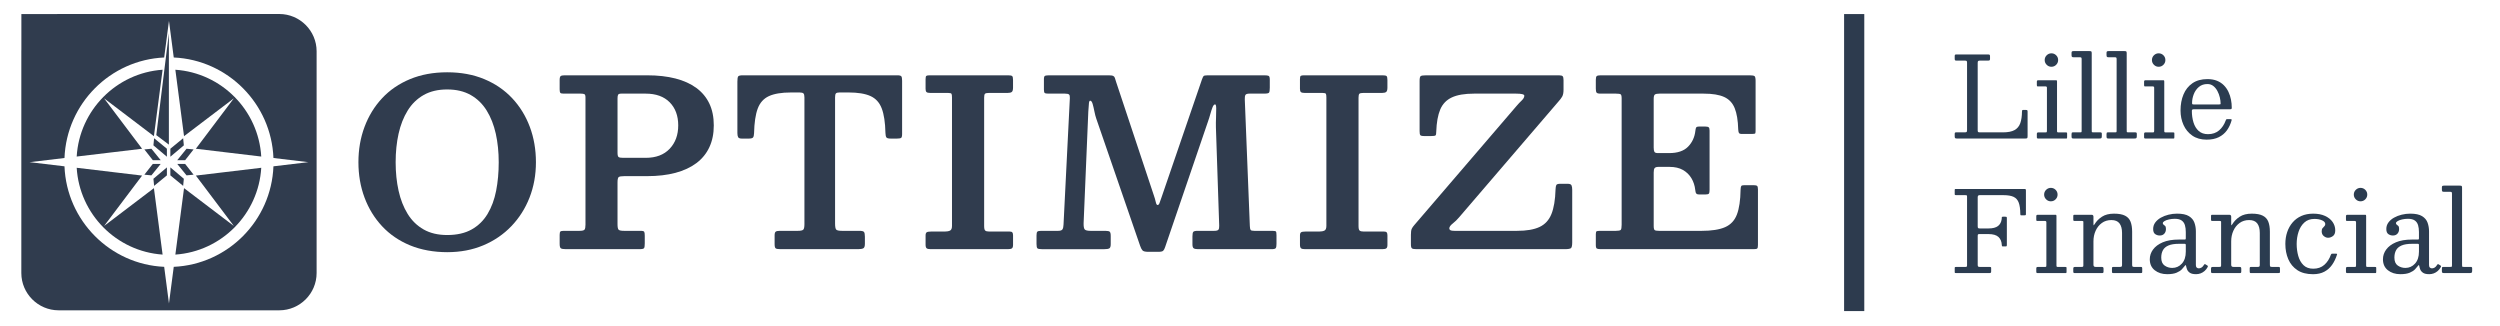 <?xml version="1.0" encoding="UTF-8"?>
<svg id="Layer_1" data-name="Layer 1" xmlns="http://www.w3.org/2000/svg" viewBox="0 0 6193.06 806.49">
  <defs>
    <style>
      .cls-1 {
        fill: #2d3b4e;
        stroke: #2d3b4e;
        stroke-miterlimit: 10;
        stroke-width: 50px;
      }

      .cls-2 {
        fill: #2b3c50;
      }

      .cls-3 {
        fill: #303c4e;
      }
    </style>
  </defs>
  <line class="cls-1" x1="4593.25" y1="34.85" x2="4593.25" y2="770.6"/>
  <g>
    <path class="cls-2" d="M4846.56,150.14c-1.76,0-2.92-.3-3.47-.9-.56-.6-.83-1.87-.83-3.82v-6.53c0-1.76.32-2.87.97-3.33.65-.46,1.85-.69,3.61-.69h77.22c2.22,0,3.73.23,4.51.69.79.46,1.18,1.81,1.18,4.03v5.83c0,2.04-.35,3.33-1.04,3.89s-1.97.83-3.82.83h-20c-2.04,0-3.5.33-4.37.97-.88.65-1.32,2.13-1.32,4.44v167.9c0,2.04.46,3.29,1.39,3.75.92.46,2.41.69,4.44.69h56.66c12.41,0,21.99-1.87,28.75-5.62,6.76-3.75,11.5-9.44,14.23-17.08,2.73-7.64,4.14-17.29,4.24-28.96,0-1.3.16-2.27.49-2.92.32-.65,1.13-.97,2.43-.97h5.83c1.85,0,3.17.19,3.96.56.79.37,1.18,1.48,1.18,3.33v60.55c0,2.59-.26,4.31-.76,5.14-.51.83-2.06,1.25-4.65,1.25h-169.15c-2.13,0-3.66-.25-4.58-.76-.93-.51-1.39-1.92-1.39-4.24v-5.83c0-1.67.18-2.82.56-3.47.37-.65,1.34-.97,2.92-.97h20.55c2.68,0,4.44-.28,5.28-.83.83-.56,1.25-2.13,1.25-4.72v-166.93c0-2.31-.37-3.77-1.11-4.37-.74-.6-2.32-.9-4.72-.9h-20.41Z"/>
    <path class="cls-2" d="M5048.63,214.03c-1.39,0-2.22-.21-2.5-.62s-.42-1.32-.42-2.71v-8.33c0-2.41,1.11-3.61,3.33-3.61h44.02c1.11,0,1.83.19,2.15.56.32.37.49,1.16.49,2.36v122.91c0,1.2.21,2.06.62,2.57.42.51,1.18.76,2.29.76h18.75c1.3,0,2.17.14,2.64.42.46.28.69,1.07.69,2.36v9.17c0,1.3-.12,2.18-.35,2.64-.23.46-1,.69-2.29.69h-68.05c-1.58,0-2.69-.18-3.33-.56-.65-.37-.97-1.3-.97-2.78v-7.78c0-1.85.35-3.01,1.04-3.47.69-.46,1.88-.69,3.54-.69h17.22c1.57,0,2.5-.28,2.78-.83.28-.56.42-1.57.42-3.06v-106.66c0-2.22-1.11-3.33-3.33-3.33h-18.75ZM5070.08,136.95c3.29-3.24,7.2-4.86,11.73-4.86s8.56,1.62,11.8,4.86c3.24,3.24,4.86,7.18,4.86,11.8s-1.62,8.45-4.86,11.74c-3.24,3.29-7.18,4.93-11.8,4.93s-8.45-1.64-11.73-4.93c-3.29-3.29-4.93-7.2-4.93-11.74s1.64-8.56,4.93-11.8Z"/>
    <path class="cls-2" d="M5136.25,141.81c-2.13,0-3.43-.49-3.89-1.46-.46-.97-.69-2.43-.69-4.37v-5.28c0-1.94.51-3.12,1.53-3.54,1.02-.42,2.41-.62,4.17-.62h38.05c2.41,0,4.05.23,4.93.69.88.46,1.32,1.9,1.32,4.31v190.26c0,2.41.07,4.03.21,4.86.14.83,1.5,1.25,4.1,1.25h16.94c1.3,0,2.24.23,2.85.69.6.46.9,1.44.9,2.92v6.11c0,2.59-.49,4.17-1.46,4.72-.97.56-2.66.83-5.07.83h-63.05c-2.04,0-3.45-.28-4.24-.83-.79-.56-1.18-1.94-1.18-4.17v-5.56c0-1.67.16-2.87.49-3.61.32-.74,1.32-1.11,2.99-1.11h17.22c2.22,0,3.49-.23,3.82-.69.32-.46.49-1.81.49-4.03v-176.65c0-2.04-.33-3.33-.97-3.89-.65-.56-2.04-.83-4.17-.83h-15.28Z"/>
    <path class="cls-2" d="M5222.91,141.81c-2.13,0-3.43-.49-3.89-1.46-.46-.97-.69-2.43-.69-4.37v-5.28c0-1.94.51-3.12,1.53-3.54,1.02-.42,2.41-.62,4.17-.62h38.05c2.41,0,4.05.23,4.93.69.88.46,1.32,1.9,1.32,4.31v190.26c0,2.41.07,4.03.21,4.86.14.83,1.5,1.25,4.1,1.25h16.94c1.3,0,2.24.23,2.85.69.6.46.9,1.44.9,2.92v6.11c0,2.59-.49,4.17-1.46,4.72-.97.56-2.66.83-5.07.83h-63.05c-2.04,0-3.45-.28-4.24-.83-.79-.56-1.18-1.94-1.18-4.17v-5.56c0-1.67.16-2.87.49-3.61.32-.74,1.32-1.11,2.99-1.11h17.22c2.22,0,3.49-.23,3.82-.69.32-.46.49-1.81.49-4.03v-176.65c0-2.04-.33-3.33-.97-3.89-.65-.56-2.04-.83-4.17-.83h-15.28Z"/>
    <path class="cls-2" d="M5314.29,214.03c-1.39,0-2.22-.21-2.5-.62s-.42-1.32-.42-2.71v-8.33c0-2.41,1.11-3.61,3.33-3.61h44.02c1.11,0,1.83.19,2.15.56.32.37.49,1.16.49,2.36v122.91c0,1.2.21,2.06.62,2.57.42.51,1.18.76,2.29.76h18.75c1.3,0,2.17.14,2.64.42.46.28.69,1.07.69,2.36v9.17c0,1.3-.12,2.18-.35,2.64-.23.46-1,.69-2.29.69h-68.05c-1.58,0-2.69-.18-3.33-.56-.65-.37-.97-1.3-.97-2.78v-7.78c0-1.85.35-3.01,1.04-3.47.69-.46,1.88-.69,3.54-.69h17.22c1.57,0,2.5-.28,2.78-.83.28-.56.42-1.57.42-3.06v-106.66c0-2.22-1.11-3.33-3.33-3.33h-18.75ZM5335.75,136.95c3.29-3.24,7.2-4.86,11.73-4.86s8.56,1.62,11.8,4.86c3.24,3.24,4.86,7.18,4.86,11.8s-1.62,8.45-4.86,11.74c-3.24,3.29-7.18,4.93-11.8,4.93s-8.45-1.64-11.73-4.93c-3.29-3.29-4.93-7.2-4.93-11.74s1.64-8.56,4.93-11.8Z"/>
    <path class="cls-2" d="M5409.01,233.95c4.91-11.71,12.29-20.97,22.15-27.78s22.24-10.21,37.15-10.21c9.07,0,16.96,1.37,23.68,4.1,6.71,2.73,12.41,6.48,17.08,11.25,4.67,4.77,8.45,10.19,11.32,16.25,2.87,6.07,4.95,12.45,6.25,19.17,1.3,6.71,1.94,13.36,1.94,19.93,0,1.85-.35,2.99-1.04,3.4s-2.01.62-3.96.62h-89.3c-1.48,0-2.62.28-3.4.83-.79.56-1.18,1.62-1.18,3.19,0,10.19,1.34,19.67,4.03,28.47,2.68,8.8,6.97,15.86,12.85,21.18,5.88,5.33,13.59,7.99,23.12,7.99,11.02,0,20.16-3.1,27.43-9.3,7.27-6.2,12.75-14.4,16.46-24.58.37-1.02.74-1.83,1.11-2.43.37-.6,1.25-.9,2.64-.9h8.05c1.39,0,2.27.23,2.64.69.37.46.42,1.2.14,2.22-2.59,9.44-6.48,17.75-11.67,24.93-5.19,7.18-11.9,12.8-20.14,16.87-8.24,4.07-18.24,6.11-30,6.11-13.98,0-25.79-3.31-35.41-9.93-9.63-6.62-16.92-15.42-21.87-26.39-4.95-10.97-7.43-22.94-7.43-35.9,0-14.81,2.45-28.07,7.36-39.79ZM5496.92,258.74c1.85,0,2.99-.14,3.4-.42.42-.28.62-.88.62-1.81,0-4.63-.65-9.7-1.94-15.21-1.3-5.51-3.29-10.78-5.97-15.83-2.69-5.05-6.06-9.19-10.14-12.43-4.08-3.24-8.94-4.86-14.58-4.86-8.52,0-15.6,2.41-21.25,7.22-5.65,4.82-9.86,10.83-12.64,18.05s-4.17,14.49-4.17,21.8c0,1.39.23,2.32.69,2.78.46.46,1.53.69,3.19.69h62.77Z"/>
    <path class="cls-2" d="M4845.59,483.45c-1.3,0-2.18-.16-2.64-.49-.46-.32-.69-1.18-.69-2.57v-9.58c0-1.02.11-1.71.35-2.08.23-.37.81-.56,1.74-.56h170.96c1.48,0,2.41.28,2.78.83.37.56.56,1.62.56,3.19v58.47c0,1.3-.33,2.08-.97,2.36-.65.28-1.62.42-2.92.42h-7.22c-1.39,0-2.2-.23-2.43-.69-.23-.46-.35-1.34-.35-2.64-.09-12.03-1.41-21.43-3.96-28.19-2.55-6.76-6.8-11.53-12.78-14.3s-14.28-4.17-24.93-4.17h-59.16c-1.76,0-2.99.46-3.68,1.39-.69.93-1.04,2.18-1.04,3.75v71.8c0,2.32.32,3.82.97,4.51.65.69,2.13,1.04,4.44,1.04h20.97c10.74,0,18.7-2.01,23.89-6.04,5.18-4.03,8.24-9.79,9.17-17.29.18-1.94.28-3.4.28-4.37s1.16-1.46,3.47-1.46h4.72c1.57,0,2.68.16,3.33.49.65.33.97,1.27.97,2.85v66.52c0,1.2-.12,2.13-.35,2.78-.23.65-1,.97-2.29.97h-7.22c-1.3,0-2.04-.23-2.22-.69-.19-.46-.33-1.3-.42-2.5-.37-8.61-3.12-15.32-8.26-20.14-5.14-4.81-13.5-7.22-25.07-7.22h-22.22c-1.94,0-3.12.35-3.54,1.04-.42.69-.62,2.06-.62,4.1v70.69c0,2.22.3,3.7.9,4.44.6.74,2.06,1.11,4.37,1.11h24.16c1.3,0,2.27.14,2.92.42.65.28.97,1.07.97,2.36v8.33c0,1.76-.35,2.89-1.04,3.4-.69.51-1.88.76-3.54.76h-82.22c-1.39,0-2.32-.11-2.78-.35-.46-.23-.69-1.04-.69-2.43v-10c0-1.2.32-1.92.97-2.15.65-.23,1.57-.35,2.78-.35h23.05c1.57,0,2.59-.3,3.06-.9.46-.6.69-1.69.69-3.26v-169.43c0-1.85-.21-3.01-.62-3.47-.42-.46-1.55-.69-3.4-.69h-23.19Z"/>
    <path class="cls-2" d="M5047.24,547.33c-1.39,0-2.22-.21-2.5-.62-.28-.42-.42-1.32-.42-2.71v-8.33c0-2.41,1.11-3.61,3.33-3.61h44.02c1.11,0,1.83.19,2.15.56.32.37.49,1.16.49,2.36v122.91c0,1.2.21,2.06.62,2.57.42.51,1.18.76,2.29.76h18.75c1.3,0,2.17.14,2.64.42.46.28.69,1.07.69,2.36v9.17c0,1.3-.12,2.18-.35,2.64-.23.46-1,.69-2.29.69h-68.05c-1.58,0-2.69-.18-3.33-.56-.65-.37-.97-1.3-.97-2.78v-7.78c0-1.85.35-3.01,1.04-3.47.69-.46,1.88-.69,3.54-.69h17.22c1.57,0,2.5-.28,2.78-.83s.42-1.57.42-3.06v-106.66c0-2.22-1.11-3.33-3.33-3.33h-18.75ZM5068.69,470.25c3.29-3.24,7.2-4.86,11.73-4.86s8.56,1.62,11.8,4.86c3.24,3.24,4.86,7.18,4.86,11.8s-1.62,8.45-4.86,11.74c-3.24,3.29-7.18,4.93-11.8,4.93s-8.45-1.64-11.73-4.93c-3.29-3.29-4.93-7.2-4.93-11.74s1.64-8.56,4.93-11.8Z"/>
    <path class="cls-2" d="M5138.89,547.33c-1.2,0-1.99-.28-2.36-.83-.37-.56-.56-1.43-.56-2.64v-8.61c0-1.11.18-1.92.56-2.43.37-.51,1.06-.76,2.08-.76h43.05c1.57,0,2.68.49,3.33,1.46.65.97.97,2.11.97,3.4v16.25c0,3.61.23,5.28.69,5,.46-.28,1.16-1.16,2.08-2.64,4.44-7.41,10.55-13.63,18.33-18.68,7.78-5.05,17.68-7.57,29.72-7.57s20.9,1.67,27.43,5c6.53,3.33,11.09,8.31,13.68,14.93,2.59,6.62,3.89,14.88,3.89,24.79v80.97c0,2.41.23,4.05.69,4.93.46.88,1.9,1.32,4.31,1.32h16.39c1.57,0,2.57.3,2.99.9.42.6.62,1.69.62,3.26v8.05c0,1.48-.33,2.36-.97,2.64-.65.28-1.76.42-3.33.42h-67.63c-1.48,0-2.36-.35-2.64-1.04-.28-.69-.42-1.78-.42-3.26v-6.94c0-1.57.21-2.64.62-3.19.42-.56,1.36-.83,2.85-.83h15.97c2.22,0,3.7-.3,4.44-.9.74-.6,1.11-2.1,1.11-4.51v-78.74c0-10.28-2.11-18.17-6.32-23.68-4.21-5.51-10.9-8.26-20.07-8.26s-16.94,2.41-23.61,7.22c-6.67,4.82-11.8,11.23-15.42,19.23-3.61,8.01-5.42,16.78-5.42,26.32v57.63c0,2.13.44,3.61,1.32,4.44.88.83,2.38,1.25,4.51,1.25h14.3c1.85,0,3.12.28,3.82.83.69.56,1.04,1.85,1.04,3.89v6.39c0,1.67-.26,2.78-.76,3.33-.51.56-1.55.83-3.12.83h-67.22c-1.67,0-2.73-.3-3.19-.9-.46-.6-.69-1.78-.69-3.54v-6.39c0-1.94.39-3.17,1.18-3.68.79-.51,2.06-.76,3.82-.76h15.28c1.85,0,3.1-.21,3.75-.62.65-.42.97-1.5.97-3.26v-107.63c0-1.02-.28-1.67-.83-1.94-.56-.28-1.39-.42-2.5-.42h-18.75Z"/>
    <path class="cls-2" d="M5333.59,618.16c5.37-7.41,13.38-13.38,24.03-17.92,10.65-4.54,23.93-6.81,39.86-6.81h13.61c1.57,0,2.57-.18,2.99-.56.42-.37.62-1.39.62-3.06v-15.28c0-6.2-.72-11.76-2.15-16.67-1.44-4.91-4.12-8.77-8.05-11.6-3.94-2.82-9.61-4.24-17.01-4.24-5,0-9.77.51-14.3,1.53-4.54,1.02-8.24,2.36-11.11,4.03-2.87,1.67-4.31,3.43-4.31,5.28,0,1.67.65,2.89,1.94,3.68,1.3.79,2.59,1.87,3.89,3.26,1.3,1.39,1.94,3.89,1.94,7.5,0,4.72-1.37,8.59-4.1,11.6-2.73,3.01-6.46,4.51-11.18,4.51-4.26,0-8.06-1.16-11.39-3.47-3.33-2.31-5-6.53-5-12.64s1.74-11.39,5.21-16.11c3.47-4.72,8.08-8.7,13.82-11.94,5.74-3.24,12.1-5.72,19.1-7.43,6.99-1.71,14-2.57,21.04-2.57,12.96,0,22.8,2.08,29.51,6.25,6.71,4.17,11.25,9.61,13.61,16.32,2.36,6.71,3.54,13.82,3.54,21.32v83.6c0,2.78.72,4.82,2.15,6.11,1.43,1.3,3.12,1.94,5.07,1.94s4.03-.56,6.25-1.67c2.22-1.11,4.54-3.56,6.94-7.36.92-1.57,1.99-1.9,3.19-.97l5,3.06c1.2.74,1.48,1.85.83,3.33-2.13,4.08-4.75,7.45-7.85,10.14-3.1,2.69-6.44,4.68-10,5.97-3.57,1.3-7.25,1.94-11.04,1.94h-.14c-6.94,0-12.11-1.2-15.48-3.61-3.38-2.41-5.65-5.18-6.81-8.33-1.16-3.15-1.92-5.83-2.29-8.05-.28-1.67-.67-2.5-1.18-2.5s-1.41.88-2.71,2.64c-1.48,2.04-3.7,4.63-6.67,7.78-2.96,3.15-7.31,5.95-13.05,8.4-5.74,2.45-13.52,3.68-23.33,3.68-12.31,0-22.57-3.24-30.76-9.72-8.19-6.48-12.29-15.55-12.29-27.22,0-8.7,2.68-16.76,8.05-24.16ZM5362.27,657.88c5.6,3.89,11.87,5.83,18.82,5.83,9.44,0,17.41-3.56,23.89-10.69,6.48-7.13,9.72-16.99,9.72-29.58v-16.67c0-1.85-.93-2.78-2.78-2.78h-14.44c-10.74,0-19.3,1.37-25.69,4.1-6.39,2.73-10.97,6.64-13.75,11.74-2.78,5.09-4.17,11.2-4.17,18.33,0,9.26,2.8,15.83,8.4,19.72Z"/>
    <path class="cls-2" d="M5480.11,547.33c-1.2,0-1.99-.28-2.36-.83-.37-.56-.56-1.43-.56-2.64v-8.61c0-1.11.18-1.92.56-2.43.37-.51,1.06-.76,2.08-.76h43.05c1.57,0,2.68.49,3.33,1.46.65.97.97,2.11.97,3.4v16.25c0,3.61.23,5.28.69,5,.46-.28,1.16-1.16,2.08-2.64,4.44-7.41,10.55-13.63,18.33-18.68,7.78-5.05,17.68-7.57,29.72-7.57s20.9,1.67,27.43,5c6.53,3.33,11.09,8.31,13.68,14.93,2.59,6.62,3.89,14.88,3.89,24.79v80.97c0,2.41.23,4.05.69,4.93.46.88,1.9,1.32,4.31,1.32h16.39c1.57,0,2.57.3,2.99.9.42.6.62,1.69.62,3.26v8.05c0,1.48-.33,2.36-.97,2.64-.65.28-1.76.42-3.33.42h-67.63c-1.48,0-2.36-.35-2.64-1.04-.28-.69-.42-1.78-.42-3.26v-6.94c0-1.57.21-2.64.62-3.19.42-.56,1.36-.83,2.85-.83h15.97c2.22,0,3.7-.3,4.44-.9.74-.6,1.11-2.1,1.11-4.51v-78.74c0-10.28-2.11-18.17-6.32-23.68-4.21-5.51-10.9-8.26-20.07-8.26s-16.94,2.41-23.61,7.22c-6.67,4.82-11.8,11.23-15.42,19.23-3.61,8.01-5.42,16.78-5.42,26.32v57.63c0,2.13.44,3.61,1.32,4.44.88.83,2.38,1.25,4.51,1.25h14.3c1.85,0,3.12.28,3.82.83.69.56,1.04,1.85,1.04,3.89v6.39c0,1.67-.26,2.78-.76,3.33-.51.56-1.55.83-3.12.83h-67.22c-1.67,0-2.73-.3-3.19-.9-.46-.6-.69-1.78-.69-3.54v-6.39c0-1.94.39-3.17,1.18-3.68.79-.51,2.06-.76,3.82-.76h15.28c1.85,0,3.1-.21,3.75-.62.65-.42.97-1.5.97-3.26v-107.63c0-1.02-.28-1.67-.83-1.94-.56-.28-1.39-.42-2.5-.42h-18.75Z"/>
    <path class="cls-2" d="M5665.85,575.04c3.01-9.03,7.45-16.99,13.33-23.89,5.88-6.9,13.1-12.27,21.66-16.11,8.56-3.84,18.45-5.76,29.65-5.76s21.02,1.87,29.16,5.62c8.15,3.75,14.4,8.75,18.75,15,4.35,6.25,6.53,13.17,6.53,20.76,0,6.67-1.94,11.39-5.83,14.17-3.89,2.78-7.87,4.17-11.94,4.17-3.7,0-7.27-1.41-10.69-4.24-3.43-2.82-5.14-6.78-5.14-11.87,0-3.33.74-5.9,2.22-7.71,1.48-1.81,2.96-3.4,4.44-4.79,1.48-1.39,2.22-3.15,2.22-5.28,0-3.8-2.62-6.87-7.85-9.24-5.23-2.36-11.6-3.54-19.1-3.54-10.09,0-18.38,2.96-24.86,8.89-6.48,5.93-11.27,13.61-14.37,23.05-3.1,9.44-4.65,19.44-4.65,30s1.32,20.51,3.96,29.86c2.64,9.35,6.97,16.94,12.98,22.78,6.02,5.83,14.07,8.75,24.16,8.75,11.02,0,20.14-3.17,27.36-9.51,7.22-6.34,12.64-14.7,16.25-25.07.37-.92.79-1.6,1.25-2.01.46-.42,1.34-.62,2.64-.62h8.61c1.48,0,2.38.16,2.71.49.32.33.3,1-.07,2.01-2.96,9.44-6.99,17.8-12.08,25.07-5.09,7.27-11.5,12.96-19.23,17.08-7.73,4.12-17.06,6.18-27.98,6.18-15.83,0-28.8-3.35-38.89-10.07-10.09-6.71-17.57-15.74-22.43-27.08-4.86-11.34-7.29-23.96-7.29-37.84,0-10.46,1.5-20.21,4.51-29.23Z"/>
    <path class="cls-2" d="M5814.38,547.33c-1.39,0-2.22-.21-2.5-.62-.28-.42-.42-1.32-.42-2.71v-8.33c0-2.41,1.11-3.61,3.33-3.61h44.02c1.11,0,1.83.19,2.15.56.32.37.49,1.16.49,2.36v122.91c0,1.2.21,2.06.62,2.57.42.51,1.18.76,2.29.76h18.75c1.3,0,2.17.14,2.64.42.46.28.69,1.07.69,2.36v9.17c0,1.3-.12,2.18-.35,2.64-.23.46-1,.69-2.29.69h-68.05c-1.58,0-2.69-.18-3.33-.56-.65-.37-.97-1.3-.97-2.78v-7.78c0-1.85.35-3.01,1.04-3.47.69-.46,1.88-.69,3.54-.69h17.22c1.57,0,2.5-.28,2.78-.83s.42-1.57.42-3.06v-106.66c0-2.22-1.11-3.33-3.33-3.33h-18.75ZM5835.84,470.25c3.29-3.24,7.2-4.86,11.73-4.86s8.56,1.62,11.8,4.86c3.24,3.24,4.86,7.18,4.86,11.8s-1.62,8.45-4.86,11.74c-3.24,3.29-7.18,4.93-11.8,4.93s-8.45-1.64-11.73-4.93c-3.29-3.29-4.93-7.2-4.93-11.74s1.64-8.56,4.93-11.8Z"/>
    <path class="cls-2" d="M5911.18,618.16c5.37-7.41,13.38-13.38,24.03-17.92,10.65-4.54,23.93-6.81,39.86-6.81h13.61c1.57,0,2.57-.18,2.99-.56.42-.37.62-1.39.62-3.06v-15.28c0-6.2-.72-11.76-2.15-16.67-1.44-4.91-4.12-8.77-8.05-11.6-3.94-2.82-9.61-4.24-17.01-4.24-5,0-9.77.51-14.3,1.53-4.54,1.02-8.24,2.36-11.11,4.03-2.87,1.67-4.31,3.43-4.31,5.28,0,1.67.65,2.89,1.94,3.68,1.3.79,2.59,1.87,3.89,3.26,1.3,1.39,1.94,3.89,1.94,7.5,0,4.72-1.37,8.59-4.1,11.6-2.73,3.01-6.46,4.51-11.18,4.51-4.26,0-8.06-1.16-11.39-3.47-3.33-2.31-5-6.53-5-12.64s1.74-11.39,5.21-16.11c3.47-4.72,8.08-8.7,13.82-11.94,5.74-3.24,12.1-5.72,19.1-7.43,6.99-1.71,14-2.57,21.04-2.57,12.96,0,22.8,2.08,29.51,6.25,6.71,4.17,11.25,9.61,13.61,16.32,2.36,6.71,3.54,13.82,3.54,21.32v83.6c0,2.78.72,4.82,2.15,6.11,1.43,1.3,3.12,1.94,5.07,1.94s4.03-.56,6.25-1.67c2.22-1.11,4.54-3.56,6.94-7.36.92-1.57,1.99-1.9,3.19-.97l5,3.06c1.2.74,1.48,1.85.83,3.33-2.13,4.08-4.75,7.45-7.85,10.14-3.1,2.69-6.44,4.68-10,5.97-3.57,1.3-7.25,1.94-11.04,1.94h-.14c-6.94,0-12.11-1.2-15.48-3.61-3.38-2.41-5.65-5.18-6.81-8.33-1.16-3.15-1.92-5.83-2.29-8.05-.28-1.67-.67-2.5-1.18-2.5s-1.41.88-2.71,2.64c-1.48,2.04-3.7,4.63-6.67,7.78-2.96,3.15-7.31,5.95-13.05,8.4-5.74,2.45-13.52,3.68-23.33,3.68-12.31,0-22.57-3.24-30.76-9.72-8.19-6.48-12.29-15.55-12.29-27.22,0-8.7,2.68-16.76,8.05-24.16ZM5939.86,657.88c5.6,3.89,11.87,5.83,18.82,5.83,9.44,0,17.41-3.56,23.89-10.69,6.48-7.13,9.72-16.99,9.72-29.58v-16.67c0-1.85-.93-2.78-2.78-2.78h-14.44c-10.74,0-19.3,1.37-25.69,4.1-6.39,2.73-10.97,6.64-13.75,11.74-2.78,5.09-4.17,11.2-4.17,18.33,0,9.26,2.8,15.83,8.4,19.72Z"/>
    <path class="cls-2" d="M6053.67,475.11c-2.13,0-3.43-.49-3.89-1.46-.46-.97-.69-2.43-.69-4.37v-5.28c0-1.94.51-3.12,1.53-3.54,1.02-.42,2.41-.62,4.17-.62h38.05c2.41,0,4.05.23,4.93.69.88.46,1.32,1.9,1.32,4.31v190.26c0,2.41.07,4.03.21,4.86.14.83,1.5,1.25,4.1,1.25h16.94c1.3,0,2.24.23,2.85.69.6.46.9,1.44.9,2.92v6.11c0,2.59-.49,4.17-1.46,4.72s-2.66.83-5.07.83h-63.05c-2.04,0-3.45-.28-4.24-.83-.79-.56-1.18-1.94-1.18-4.17v-5.56c0-1.67.16-2.87.49-3.61.32-.74,1.32-1.11,2.99-1.11h17.22c2.22,0,3.49-.23,3.82-.69.32-.46.49-1.81.49-4.03v-176.65c0-2.04-.33-3.33-.97-3.89-.65-.56-2.04-.83-4.17-.83h-15.28Z"/>
  </g>
  <g>
    <g>
      <g>
        <g>
          <polygon class="cls-3" points="357.64 370.18 378.51 396.79 398.06 396.79 375.06 368.45 357.64 370.18"/>
          <polygon class="cls-3" points="380.05 360.07 413.44 388.23 413.44 368.45 381.76 342.45 380.05 360.07"/>
          <polygon class="cls-3" points="453.7 342.45 422.02 368.45 422.02 388.23 455.42 360.07 453.7 342.45"/>
          <polygon class="cls-3" points="462.12 368.45 439.1 396.79 458.65 396.79 479.52 370.18 462.12 368.45"/>
        </g>
        <g>
          <polygon class="cls-3" points="378.51 406.1 357.64 432.72 375.06 434.44 398.06 406.1 378.51 406.1"/>
          <polygon class="cls-3" points="381.76 460.44 413.44 434.44 413.44 414.66 380.05 442.83 381.76 460.44"/>
          <polygon class="cls-3" points="422.02 434.44 453.7 460.44 455.42 442.83 422.02 414.66 422.02 434.44"/>
          <polygon class="cls-3" points="458.65 406.1 439.1 406.1 462.12 434.44 479.52 432.72 458.65 406.1"/>
        </g>
      </g>
      <polygon class="cls-3" points="418.35 358.29 387.17 334.75 418.35 82.23 418.35 358.29"/>
    </g>
    <g>
      <path class="cls-3" d="M257.87,559.79l94.12-124.85-162.01-19.32c6.89,114.84,98.43,207.18,212.79,215.04l-21.5-164.59-123.39,93.72h0Z"/>
      <path class="cls-3" d="M257.87,243.62l123.39,93.73,21.5-164.59c-114.36,7.86-205.9,100.19-212.79,215.04l162.01-19.32-94.12-124.86h0Z"/>
      <path class="cls-3" d="M579.29,243.62l-94.12,124.86,162.01,19.32c-6.88-114.85-98.43-207.19-212.79-215.04l21.5,164.59,123.39-93.73h0Z"/>
      <path class="cls-3" d="M579.29,559.79l-123.39-93.72-21.5,164.59c114.35-7.85,205.9-100.19,212.79-215.04l-162.01,19.32,94.12,124.85h0Z"/>
      <path class="cls-3" d="M692.02,34.69H145.15c-1.35,0-2.69.04-4.04.09H52.95v87.64c-.08,1.52-.12,3.04-.12,4.58v549.4c0,50.77,41.54,92.31,92.31,92.31h546.87c50.77,0,92.31-41.54,92.31-92.31V127c0-50.77-41.54-92.31-92.31-92.31h0ZM677.39,412.01c-5.27,134.43-113.02,242.91-246.97,248.98l-11.85,90.68-11.85-90.68c-133.94-6.07-241.7-114.56-246.97-248.98l-86.42-10.31,86.42-10.31c5.26-134.43,113.02-242.91,246.97-248.99l11.85-90.68,11.85,90.68c133.94,6.07,241.7,114.56,246.97,248.99l86.42,10.31-86.42,10.31h0Z"/>
    </g>
  </g>
  <g>
    <path class="cls-3" d="M903.03,314.32c10.08-26.99,24.57-50.63,43.47-70.92,18.9-20.29,41.97-36.08,69.22-47.38,27.23-11.29,57.92-16.94,92.05-16.94s64.75,5.64,91.9,16.94c27.14,11.3,50.22,27.09,69.22,47.38,19,20.29,33.54,43.93,43.62,70.92,10.08,26.98,15.12,56.18,15.12,87.56s-5.29,60.58-15.85,87.57c-10.57,26.98-25.59,50.63-45.08,70.92-19.49,20.29-42.66,36.08-69.51,47.38-26.86,11.29-56.66,16.94-89.43,16.94s-64.81-5.64-92.05-16.94c-27.24-11.29-50.31-27.09-69.22-47.38-18.9-20.29-33.4-43.93-43.47-70.92-10.08-26.99-15.12-56.17-15.12-87.57s5.04-60.58,15.12-87.56h0ZM987.37,472.53c4.84,21.82,12.36,40.96,22.54,57.42,10.18,16.47,23.36,29.29,39.55,38.48s35.63,13.78,58.31,13.78c24.04,0,44.25-4.59,60.63-13.78,16.38-9.19,29.52-22.01,39.41-38.48,9.89-16.46,16.96-35.6,21.23-57.42,4.26-21.82,6.4-45.37,6.4-70.63s-2.43-49.05-7.27-70.77c-4.85-21.72-12.36-40.81-22.54-57.28-10.18-16.46-23.36-29.29-39.55-38.48-16.19-9.19-35.63-13.78-58.31-13.78s-42.13,4.59-58.31,13.78c-16.19,9.19-29.37,22.01-39.55,38.48-10.18,16.47-17.7,35.56-22.54,57.28-4.85,21.73-7.27,45.32-7.27,70.77s2.42,48.81,7.27,70.63Z"/>
    <path class="cls-3" d="M1395.97,231.93c-4.46,0-7.18-.72-8.14-2.16-.97-1.43-1.46-4.35-1.46-8.76v-22.68c0-5.17.83-8.42,2.47-9.76,1.64-1.34,4.9-2.01,9.74-2.01h204.45c26.36,0,49.78,2.63,70.23,7.89,20.45,5.26,37.76,13.11,51.91,23.54,14.15,10.43,24.87,23.36,32.14,38.76,7.27,15.41,10.91,33.35,10.91,53.83s-3.64,38.28-10.91,53.98c-7.27,15.7-17.98,28.85-32.14,39.48-14.15,10.62-31.46,18.66-51.91,24.12-20.46,5.46-43.87,8.18-70.23,8.18h-56.42c-7.37,0-12.02.77-13.96,2.3-1.94,1.53-2.91,6.03-2.91,13.49v103.07c0,7.28.87,11.87,2.62,13.78,1.74,1.92,6.4,2.87,13.96,2.87h40.72c5.04,0,8,.82,8.87,2.44.87,1.63,1.31,4.93,1.31,9.9v18.66c0,5.93-.54,9.81-1.6,11.63-1.07,1.82-4.7,2.72-10.91,2.72h-183.22c-6.01,0-10.04-.67-12.07-2.01-2.03-1.34-3.05-5.07-3.05-11.2v-22.11c0-4.4.63-7.18,1.89-8.32,1.26-1.15,4.12-1.72,8.58-1.72h38.97c6.59,0,10.66-1,12.22-3.01,1.55-2.01,2.33-6.07,2.33-12.2V241.41c0-4.4-.83-7.08-2.48-8.04-1.65-.96-4.7-1.43-9.16-1.43h-42.75,0ZM1599.56,390.99c25.4,0,45.17-7.47,59.33-22.39,14.15-14.93,21.23-34.26,21.23-57.99s-7.08-43.02-21.23-57.28c-14.15-14.26-33.93-21.39-59.33-21.39h-60.49c-4.27,0-6.88.91-7.86,2.72-.97,1.82-1.46,4.73-1.46,8.76v134.94c0,5.75.87,9.29,2.62,10.62,1.74,1.34,5.53,2.01,11.34,2.01h55.85Z"/>
    <path class="cls-3" d="M1918.88,583.35c0-4.97.92-8.14,2.76-9.48,1.84-1.34,5.09-2.01,9.74-2.01h44.79c7.17,0,11.73-.96,13.67-2.87,1.94-1.91,2.91-6.5,2.91-13.78V241.4c0-4.97-.78-8.28-2.33-9.9-1.56-1.63-4.76-2.44-9.6-2.44h-21.23c-23.46,0-41.73,3.01-54.82,9.05-13.09,6.03-22.35,16.37-27.77,31.01-5.43,14.64-8.43,34.98-9.02,61.01-.19,5.17-1.07,8.67-2.62,10.48-1.56,1.82-5.23,2.72-11.05,2.72h-16.29c-5.05,0-8.19-1.15-9.45-3.45-1.26-2.3-1.89-5.75-1.89-10.34v-127.48c0-6.51.63-10.72,1.89-12.64,1.26-1.92,5.09-2.87,11.49-2.87h382.73c5.43,0,8.77.86,10.04,2.58,1.26,1.72,1.89,5.36,1.89,10.91v132.07c0,5.17-.83,8.32-2.47,9.48-1.65,1.14-5.19,1.72-10.61,1.72h-15.12c-6.01,0-9.65-1.05-10.91-3.16-1.26-2.1-1.99-5.75-2.18-10.91-.58-25.84-3.64-46.03-9.16-60.58-5.53-14.54-14.83-24.79-27.92-30.72s-31.37-8.9-54.82-8.9h-21.82c-4.66,0-7.66.82-9.02,2.44-1.36,1.63-2.04,4.93-2.04,9.9v312.09c0,7.85.87,12.88,2.62,15.07,1.74,2.2,6.49,3.3,14.25,3.3h43.62c6.01,0,9.74.96,11.2,2.87,1.46,1.92,2.18,5.84,2.18,11.77v17.52c0,6.13-1.36,9.86-4.07,11.2-2.72,1.34-6.88,2.01-12.5,2.01h-193.11c-5.82,0-9.6-.67-11.34-2.01-1.74-1.34-2.62-4.88-2.62-10.62v-21.25l-.02.02Z"/>
    <path class="cls-3" d="M2438,560.96c0,5.17.87,8.56,2.62,10.19s5.04,2.44,9.89,2.44h50.61c3.29,0,5.53.72,6.69,2.16s1.74,3.88,1.74,7.32v23.54c0,4.21-.87,7.04-2.62,8.47s-5.05,2.16-9.89,2.16h-191.66c-4.85,0-8.14-.72-9.89-2.16s-2.62-4.45-2.62-9.05v-22.68c0-4.02.92-6.65,2.76-7.89,1.84-1.25,5.57-1.87,11.2-1.87h33.73c5.23,0,9.5-.76,12.8-2.3,3.29-1.53,4.94-5.46,4.94-11.77V241.69c0-4.59-.39-7.65-1.16-9.19-.78-1.53-3.68-2.3-8.73-2.3h-44.21c-4.27,0-7.23-.67-8.87-2.01-1.65-1.34-2.48-4.02-2.48-8.04v-23.54c0-4.78.63-7.65,1.89-8.61,1.26-.96,4.03-1.43,8.29-1.43h194.56c5.23,0,8.53.67,9.89,2.01s2.03,4.59,2.03,9.76v18.66c0,5.55-1.02,9.14-3.05,10.77-2.04,1.63-5.38,2.44-10.04,2.44h-46.24c-5.23,0-8.58.67-10.04,2.01-1.46,1.34-2.18,4.59-2.18,9.76v318.98h0Z"/>
    <path class="cls-3" d="M2597.08,231.93c-4.66,0-7.66-.52-9.02-1.58-1.36-1.05-2.04-3.88-2.04-8.47v-25.84c0-4.97,1.07-7.79,3.2-8.47,2.13-.67,5.53-1,10.18-1h147.74c5.23,0,8.87.58,10.91,1.72,2.03,1.15,3.35,2.92,3.92,5.31.58,2.4,1.55,5.5,2.91,9.33l93.07,279.93c2.33,6.51,4.03,12.3,5.09,17.37,1.07,5.08,2.57,7.61,4.51,7.61s3.49-1.48,4.66-4.45c1.16-2.97,2.81-7.61,4.94-13.92l100.33-292.57c1.55-4.21,2.86-6.98,3.92-8.33,1.07-1.34,4.6-2.01,10.61-2.01h140.18c5.23,0,8.77.48,10.61,1.43,1.84.96,2.76,4.12,2.76,9.48v20.09c0,6.31-.63,10.29-1.89,11.91-1.26,1.63-5.19,2.44-11.78,2.44h-36.35c-5.63,0-9.06,1.11-10.32,3.3-1.26,2.2-1.8,5.99-1.6,11.34l12.5,313.24c.19,4.98.83,8.23,1.89,9.76,1.07,1.53,4.22,2.3,9.45,2.3h43.92c5.23,0,8.33.53,9.3,1.58.97,1.05,1.46,4.26,1.46,9.62v20.96c0,5.17-.58,8.67-1.74,10.48-1.16,1.82-4.46,2.72-9.89,2.72h-182.93c-5.05,0-8.58-.72-10.61-2.16-2.04-1.43-3.05-4.73-3.05-9.9v-19.53c0-5.93.72-9.71,2.18-11.34,1.46-1.63,4.99-2.44,10.61-2.44h41.01c5.43,0,8.91-.9,10.47-2.72,1.55-1.81,2.23-5.22,2.03-10.19l-8.14-243.18c-.19-7.47-.1-15.65.29-24.55s.53-16.55.44-22.97c-.1-6.41-1.02-9.62-2.76-9.62-2.33,0-4.41,2.3-6.25,6.89-1.85,4.59-3.68,10.24-5.53,16.94-1.85,6.7-3.92,13.31-6.25,19.81l-105.86,310.08c-1.36,4.21-2.96,7.18-4.8,8.9-1.85,1.72-5.77,2.58-11.78,2.58h-25.3c-7.37,0-12.12-1.25-14.25-3.73-2.13-2.49-4.07-6.31-5.82-11.48l-108.48-314.67c-1.74-4.97-3.3-10.95-4.66-17.95-1.36-6.98-2.81-13.16-4.36-18.52-1.56-5.36-3.59-8.04-6.1-8.04-1.56,0-2.57,1.96-3.05,5.89-.48,3.92-1.02,10.96-1.6,21.1l-11.63,276.2c-.19,7.66.62,12.78,2.47,15.36,1.84,2.58,6.93,3.88,15.27,3.88h36.35c5.43,0,8.97.72,10.61,2.16,1.64,1.43,2.47,4.93,2.47,10.48v20.38c0,5.55-1.16,9-3.49,10.34-2.33,1.34-6.4,2.01-12.22,2.01h-154.72c-5.82,0-9.5-.67-11.05-2.01-1.56-1.34-2.33-4.88-2.33-10.62v-21.25c0-4.97.68-8.14,2.03-9.48s4.36-2.01,9.02-2.01h41.88c6.01,0,9.79-1.25,11.34-3.73,1.55-2.48,2.42-6.41,2.62-11.77l15.7-313.52c.19-4.4-.48-7.32-2.04-8.76-1.56-1.43-4.85-2.16-9.89-2.16h-41.29v.02Z"/>
    <path class="cls-3" d="M3365.44,560.96c0,5.17.87,8.56,2.62,10.19,1.74,1.63,5.04,2.44,9.89,2.44h50.61c3.29,0,5.53.72,6.69,2.16s1.74,3.88,1.74,7.32v23.54c0,4.21-.87,7.04-2.62,8.47s-5.05,2.16-9.89,2.16h-191.66c-4.85,0-8.14-.72-9.89-2.16s-2.62-4.45-2.62-9.05v-22.68c0-4.02.92-6.65,2.76-7.89,1.84-1.25,5.57-1.87,11.2-1.87h33.73c5.23,0,9.5-.76,12.8-2.3,3.29-1.53,4.94-5.46,4.94-11.77V241.69c0-4.59-.39-7.65-1.16-9.19-.78-1.53-3.68-2.3-8.73-2.3h-44.21c-4.27,0-7.22-.67-8.87-2.01-1.65-1.34-2.48-4.02-2.48-8.04v-23.54c0-4.78.63-7.65,1.89-8.61s4.03-1.43,8.29-1.43h194.56c5.23,0,8.53.67,9.89,2.01s2.03,4.59,2.03,9.76v18.66c0,5.55-1.02,9.14-3.05,10.77-2.04,1.63-5.38,2.44-10.04,2.44h-46.24c-5.23,0-8.58.67-10.04,2.01s-2.18,4.59-2.18,9.76v318.98h0Z"/>
    <path class="cls-3" d="M3861.89,186.56c4.84,0,7.95.82,9.3,2.44,1.35,1.63,2.03,4.83,2.03,9.62v23.54c0,7.66-1.16,13.45-3.49,17.37-2.33,3.92-5.33,7.89-9.02,11.91l-246.33,287.11c-4.66,5.55-9.84,10.58-15.56,15.07-5.72,4.5-8.58,8.57-8.58,12.2,0,1.92.87,3.4,2.62,4.45,1.74,1.05,5.14,1.58,10.18,1.58h155.01c23.65,0,42.27-3.2,55.84-9.62,13.57-6.41,23.36-17.08,29.37-32.01,6.01-14.93,9.41-35.21,10.18-60.87.19-5.17.83-8.8,1.89-10.91,1.07-2.1,4.31-3.16,9.74-3.16h18.32c5.23,0,8.43,1.29,9.6,3.88,1.16,2.58,1.74,6.28,1.74,11.06v130.06c0,7.85-1.02,12.64-3.05,14.36-2.04,1.72-7.12,2.58-15.27,2.58h-367.61c-5.43,0-9.06-.62-10.91-1.87-1.85-1.25-2.76-4.64-2.76-10.19v-23.54c0-6.89.68-11.82,2.04-14.78,1.35-2.97,3.49-6.07,6.4-9.33l253.6-295.44c3.88-4.59,8-8.95,12.36-13.06,4.36-4.11,6.55-8.08,6.55-11.91,0-3.44-6.79-5.17-20.36-5.17h-104.12c-23.46,0-41.88,3.16-55.25,9.48-13.38,6.31-22.93,16.32-28.64,30.01-5.72,13.69-8.97,31.73-9.74,54.12,0,5.55-.63,8.85-1.89,9.9s-4.9,1.58-10.91,1.58h-17.16c-5.43,0-8.68-.81-9.74-2.44-1.07-1.63-1.6-4.93-1.6-9.9v-124.61c0-6.7,1.02-10.62,3.05-11.77,2.04-1.15,6.45-1.72,13.24-1.72h328.92,0Z"/>
    <path class="cls-3" d="M3964.54,231.93c-5.23,0-8.43-.9-9.6-2.72-1.16-1.81-1.74-5.12-1.74-9.9v-21.25c0-4.97.72-8.14,2.18-9.48,1.46-1.34,4.6-2.01,9.45-2.01h369.64c6.4,0,10.42.72,12.07,2.16,1.64,1.43,2.47,5.31,2.47,11.63v120.3c0,4.79-.19,7.85-.58,9.19s-3.2,2.01-8.43,2.01h-24.72c-4.27,0-6.84-.96-7.71-2.87-.87-1.91-1.41-4.69-1.6-8.32-.58-22.2-3.49-39.77-8.73-52.68-5.24-12.92-13.91-22.15-26.03-27.71-12.12-5.55-29.04-8.32-50.75-8.32h-109.64c-5.43,0-9.16.72-11.2,2.16-2.03,1.43-3.05,5.02-3.05,10.77v120.58c0,4.98.58,8.52,1.74,10.62,1.16,2.11,4.07,3.16,8.73,3.16h27.92c20.74,0,36.3-5.26,46.67-15.79,10.37-10.53,16.44-23.64,18.18-39.33.39-4.02,1.07-6.79,2.04-8.32.97-1.53,3.1-2.3,6.4-2.3h16.29c4.26,0,7.08.68,8.43,2.01,1.35,1.34,2.03,4.02,2.03,8.04v146.42c0,4.79-.54,7.95-1.6,9.48-1.07,1.53-3.92,2.3-8.58,2.3h-15.99c-3.11,0-5.33-.76-6.69-2.3-1.36-1.53-2.23-4.49-2.62-8.9-1.16-10.72-4.31-20.38-9.45-29-5.14-8.61-12.17-15.45-21.08-20.53-8.92-5.07-19.97-7.61-33.15-7.61h-27.33c-4.66,0-7.81.96-9.45,2.87-1.65,1.92-2.47,5.55-2.47,10.91v132.35c0,5.75.83,9.23,2.47,10.48,1.64,1.25,5.38,1.87,11.2,1.87h104.4c25.4,0,45.03-3.06,58.89-9.19,13.86-6.12,23.61-16.61,29.23-31.44s8.63-35.17,9.02-61.01c.19-4.97.77-8.14,1.74-9.48.97-1.34,3.49-2.01,7.56-2.01h22.69c4.46,0,7.42.58,8.87,1.72,1.46,1.14,2.18,4.02,2.18,8.61v137.81c0,4.59-.58,7.47-1.74,8.61-1.17,1.14-3.98,1.72-8.43,1.72h-378.95c-4.85,0-8.14-.47-9.89-1.43-1.74-.96-2.62-3.92-2.62-8.9v-26.7c0-4.2.68-6.65,2.03-7.32,1.35-.67,4.17-1,8.43-1h38.68c6.78,0,10.95-.76,12.5-2.3,1.55-1.53,2.33-5.75,2.33-12.64V243.72c0-5.75-.87-9.14-2.62-10.19-1.74-1.05-5.53-1.58-11.34-1.58h-38.68v-.02Z"/>
  </g>
</svg>